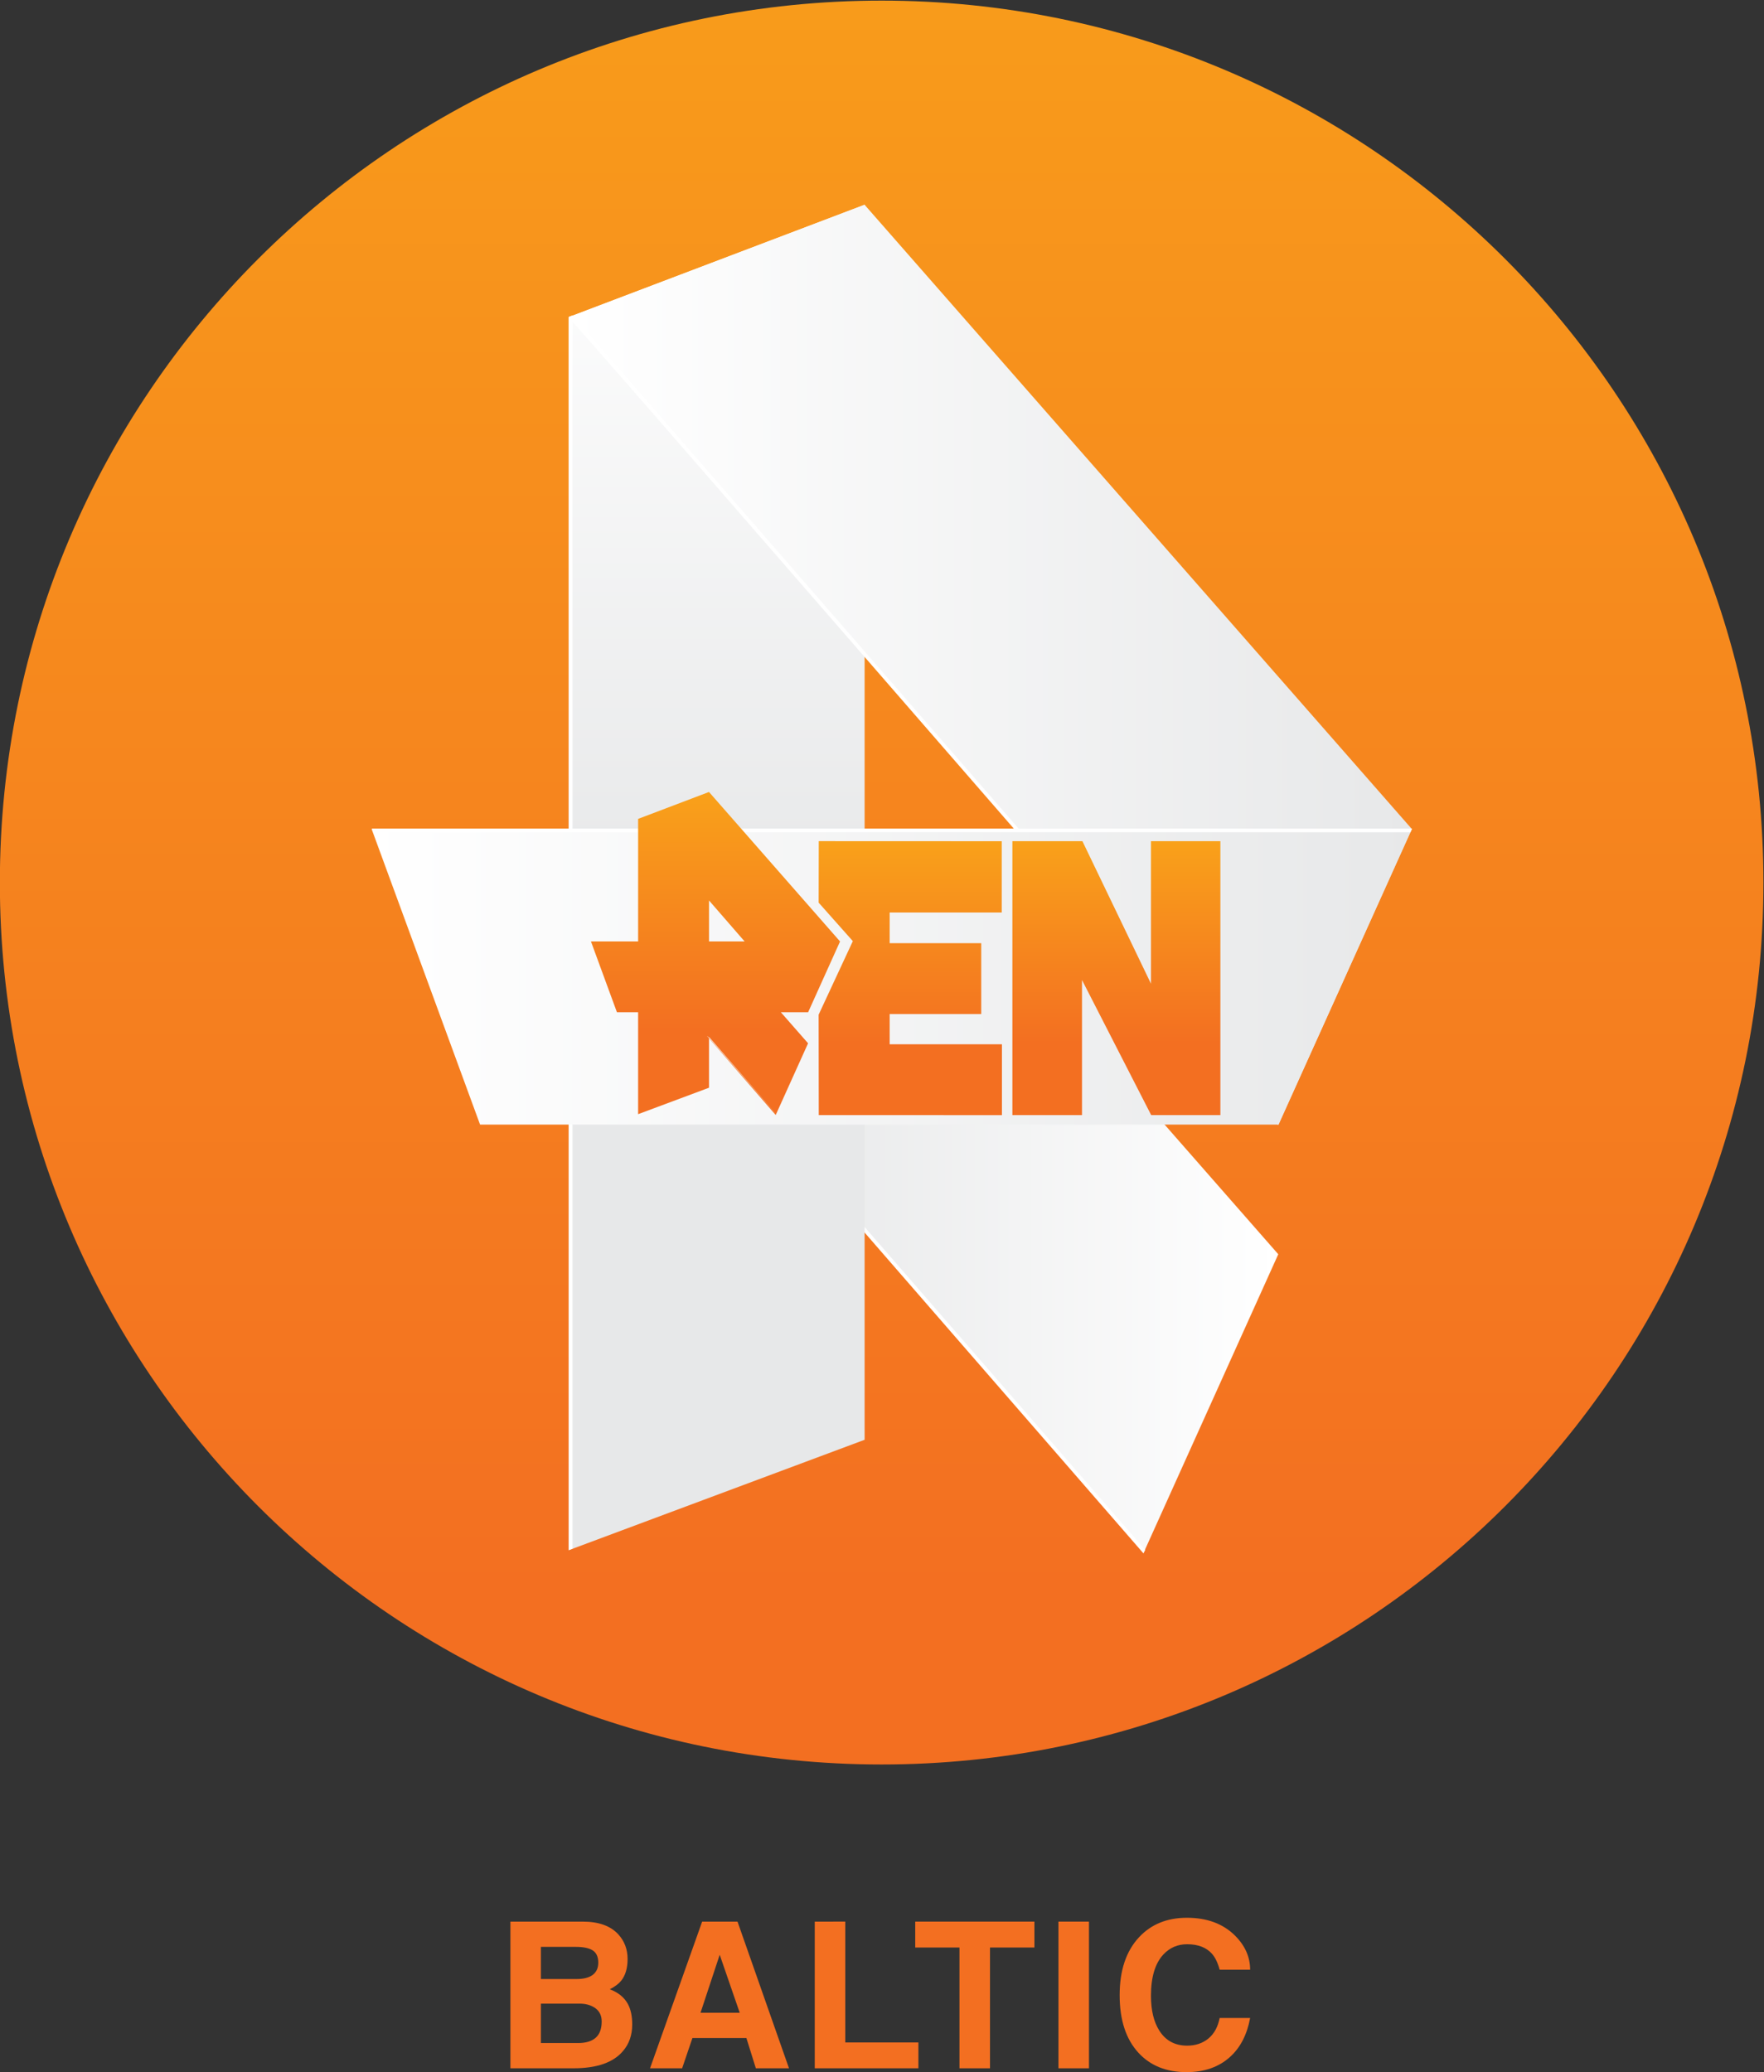 <?xml version="1.0" encoding="UTF-8" standalone="no"?>
<svg
   xmlns:dc="http://purl.org/dc/elements/1.1/"
   xmlns:cc="http://creativecommons.org/ns#"
   xmlns:rdf="http://www.w3.org/1999/02/22-rdf-syntax-ns#"
   xmlns:svg="http://www.w3.org/2000/svg"
   xmlns="http://www.w3.org/2000/svg"
   xmlns:sodipodi="http://sodipodi.sourceforge.net/DTD/sodipodi-0.dtd"
   xmlns:inkscape="http://www.inkscape.org/namespaces/inkscape"
   viewBox="0 0 698.668 820.567"
   height="820.567"
   width="698.668"
   xml:space="preserve"
   id="svg2"
   version="1.1"
   sodipodi:docname="ren tv baltic.svg"
   inkscape:version="1.0 (4035a4fb49, 2020-05-01)"><rect x="0" y="0" width="698.668" height="820.567" fill="#333333" stroke="none"/><sodipodi:namedview
     inkscape:document-rotation="0"
     pagecolor="#ffffff"
     bordercolor="#666666"
     borderopacity="1"
     objecttolerance="10"
     gridtolerance="10"
     guidetolerance="10"
     inkscape:pageopacity="0"
     inkscape:pageshadow="2"
     inkscape:window-width="1920"
     inkscape:window-height="1001"
     id="namedview119"
     showgrid="false"
     inkscape:zoom="0.64823202"
     inkscape:cx="349.33398"
     inkscape:cy="410.28339"
     inkscape:window-x="-9"
     inkscape:window-y="-9"
     inkscape:window-maximized="1"
     inkscape:current-layer="g1404" /><defs
     id="defs6"><clipPath
   id="clipPath20"
   clipPathUnits="userSpaceOnUse"><path
     id="path18"
     d="m 163.194,466.246 c 0,-144.699 117.302,-262.002 262,-262.002 v 0 c 144.699,0 262.001,117.303 262.001,262.002 v 0 c 0,144.697 -117.302,262 -262.001,262 v 0 c -144.698,0 -262,-117.303 -262,-262" /></clipPath><linearGradient
   id="linearGradient32"
   spreadMethod="pad"
   gradientTransform="matrix(-3.13e-5,715.146,715.146,3.13e-5,425.195,70.244)"
   gradientUnits="userSpaceOnUse"
   y2="0"
   x2="1"
   y1="0"
   x1="0"><stop
     id="stop26"
     offset="0"
     style="stop-opacity:1;stop-color:#f36f21" /><stop
     id="stop28"
     offset="0.263"
     style="stop-opacity:1;stop-color:#f36f21" /><stop
     id="stop30"
     offset="1"
     style="stop-opacity:1;stop-color:#f9a11a" /></linearGradient><clipPath
   id="clipPath46"
   clipPathUnits="userSpaceOnUse"><path
     id="path44"
     d="M 334.767,459.761 503.36,267.869 543.044,355.824 451.909,459.766 Z" /></clipPath><linearGradient
   id="linearGradient58"
   spreadMethod="pad"
   gradientTransform="matrix(208.277,0,0,-208.277,334.767,363.817)"
   gradientUnits="userSpaceOnUse"
   y2="0"
   x2="1"
   y1="0"
   x1="0"><stop
     id="stop52"
     offset="0"
     style="stop-opacity:1;stop-color:#e7e8e9" /><stop
     id="stop54"
     offset="0.263"
     style="stop-opacity:1;stop-color:#e7e8e9" /><stop
     id="stop56"
     offset="1"
     style="stop-opacity:1;stop-color:#ffffff" /></linearGradient><clipPath
   id="clipPath68"
   clipPathUnits="userSpaceOnUse"><path
     id="path66"
     d="M 0,850.39 H 850.39 V 0 H 0 Z" /></clipPath><clipPath
   id="clipPath80"
   clipPathUnits="userSpaceOnUse"><path
     id="path78"
     d="M 332.178,634.211 V 267.887 l 87.957,32.816 V 667.6 Z" /></clipPath><linearGradient
   id="linearGradient92"
   spreadMethod="pad"
   gradientTransform="matrix(-1.75e-5,399.713,399.713,1.75e-5,376.157,267.887)"
   gradientUnits="userSpaceOnUse"
   y2="0"
   x2="1"
   y1="0"
   x1="0"><stop
     id="stop86"
     offset="0"
     style="stop-opacity:1;stop-color:#e7e8e9" /><stop
     id="stop88"
     offset="0.485"
     style="stop-opacity:1;stop-color:#e7e8e9" /><stop
     id="stop90"
     offset="1"
     style="stop-opacity:1;stop-color:#ffffff" /></linearGradient><clipPath
   id="clipPath102"
   clipPathUnits="userSpaceOnUse"><path
     id="path100"
     d="M 0,850.39 H 850.39 V 0 H 0 Z" /></clipPath><clipPath
   id="clipPath114"
   clipPathUnits="userSpaceOnUse"><path
     id="path112"
     d="M 332.171,634.21 543.045,394.189 582.734,482.146 420.126,667.599 Z" /></clipPath><linearGradient
   id="linearGradient124"
   spreadMethod="pad"
   gradientTransform="matrix(250.562,0,0,-250.562,332.171,530.895)"
   gradientUnits="userSpaceOnUse"
   y2="0"
   x2="1"
   y1="0"
   x1="0"><stop
     id="stop120"
     offset="0"
     style="stop-opacity:1;stop-color:#ffffff" /><stop
     id="stop122"
     offset="1"
     style="stop-opacity:1;stop-color:#e7e8e9" /></linearGradient><clipPath
   id="clipPath134"
   clipPathUnits="userSpaceOnUse"><path
     id="path132"
     d="M 0,850.39 H 850.39 V 0 H 0 Z" /></clipPath><clipPath
   id="clipPath146"
   clipPathUnits="userSpaceOnUse"><path
     id="path144"
     d="m 273.656,482.146 32.222,-87.806 h 237.235 l 39.621,87.806 z" /></clipPath><linearGradient
   id="linearGradient156"
   spreadMethod="pad"
   gradientTransform="matrix(309.077,0,0,-309.077,273.656,438.243)"
   gradientUnits="userSpaceOnUse"
   y2="0"
   x2="1"
   y1="0"
   x1="0"><stop
     id="stop152"
     offset="0"
     style="stop-opacity:1;stop-color:#ffffff" /><stop
     id="stop154"
     offset="1"
     style="stop-opacity:1;stop-color:#e7e8e9" /></linearGradient><clipPath
   id="clipPath166"
   clipPathUnits="userSpaceOnUse"><path
     id="path164"
     d="M 0,850.39 H 850.39 V 0 H 0 Z" /></clipPath><clipPath
   id="clipPath178"
   clipPathUnits="userSpaceOnUse"><path
     id="path176"
     d="m 505.222,478.535 v -42.347 l -20.374,42.347 h -20.804 v -81.373 h 20.682 v 40.131 l 20.557,-40.131 h 20.56 v 81.373 z" /></clipPath><linearGradient
   id="linearGradient190"
   spreadMethod="pad"
   gradientTransform="matrix(-3.6e-6,81.373,81.373,3.6e-6,494.943,397.162)"
   gradientUnits="userSpaceOnUse"
   y2="0"
   x2="1"
   y1="0"
   x1="0"><stop
     id="stop184"
     offset="0"
     style="stop-opacity:1;stop-color:#f36f21" /><stop
     id="stop186"
     offset="0.263"
     style="stop-opacity:1;stop-color:#f36f21" /><stop
     id="stop188"
     offset="1"
     style="stop-opacity:1;stop-color:#f9a11a" /></linearGradient><clipPath
   id="clipPath200"
   clipPathUnits="userSpaceOnUse"><path
     id="path198"
     d="m 406.478,460.273 10.155,-11.429 -10.162,-21.856 0.04,-29.822 54.428,-0.014 v 21.049 h -33.362 v 8.988 h 27.207 v 21.052 h -27.207 v 9.108 h 33.299 v 21.175 l -54.365,0.022 z" /></clipPath><linearGradient
   id="linearGradient212"
   spreadMethod="pad"
   gradientTransform="matrix(-3.6e-6,81.393,81.393,3.6e-6,433.705,397.152)"
   gradientUnits="userSpaceOnUse"
   y2="0"
   x2="1"
   y1="0"
   x1="0"><stop
     id="stop206"
     offset="0"
     style="stop-opacity:1;stop-color:#f36f21" /><stop
     id="stop208"
     offset="0.263"
     style="stop-opacity:1;stop-color:#f36f21" /><stop
     id="stop210"
     offset="1"
     style="stop-opacity:1;stop-color:#f9a11a" /></linearGradient><clipPath
   id="clipPath222"
   clipPathUnits="userSpaceOnUse"><path
     id="path220"
     d="m 373.902,493.152 -10e-4,0.001 -20.806,-7.899 -0.001,10e-4 -0.048,-0.019 -0.206,-0.078 v -0.004 -36.408 h -14.013 v -10e-4 0 l 0.065,-0.179 0.029,-0.08 v 0 l 7.623,-20.771 h 6.296 v -30.283 l 0.261,0.099 v 0.002 l 20.803,7.762 v 14.689 l -0.463,0.532 -0.027,0.156 0.49,-0.558 v 0.265 l 19.937,-22.93 9.496,21.045 -8.086,9.221 h 8.057 l 0.029,-0.033 0.015,0.033 h 0.002 l 9.369,20.771 h 10e-4 l 0.038,0.087 0.077,0.172 -38.935,44.405 v 0.003 z m 0.002,-32.231 10.582,-12.175 h -10.582 z m 0,-40.937 19.81,-22.787 0.118,0.235 -19.928,22.682 z m 19.933,-22.542 0.004,0.007 v 0 z m -0.005,-0.01 h 0.001 l 0.004,0.01 z" /></clipPath><linearGradient
   id="linearGradient234"
   spreadMethod="pad"
   gradientTransform="matrix(-4.2e-6,95.955,95.955,4.2e-6,375.833,397.197)"
   gradientUnits="userSpaceOnUse"
   y2="0"
   x2="1"
   y1="0"
   x1="0"><stop
     id="stop228"
     offset="0"
     style="stop-opacity:1;stop-color:#f36f21" /><stop
     id="stop230"
     offset="0.263"
     style="stop-opacity:1;stop-color:#f36f21" /><stop
     id="stop232"
     offset="1"
     style="stop-opacity:1;stop-color:#f9a11a" /></linearGradient>
</defs><g
     id="g1404"><g
       style="font-variant:normal;font-weight:normal;font-stretch:normal;font-size:80px;font-family:Helios;-inkscape-font-specification:HeliosBold;writing-mode:lr-tb;fill:#f36f21;fill-opacity:1;fill-rule:nonzero;stroke:none;stroke-width:1.333"
       id="text38"
       aria-label="BALTIC" /><g
       id="g1812"><g
         id="g1768"><g
           id="g1725"><g
             id="g1683"><g
               id="g1642"><g
                 id="g22"
                 transform="matrix(1.333,0,0,-1.333,-217.592,970.995)"><g
                   id="g24"><path
                     d="m 163.194,466.246 c 0,-144.699 117.302,-262.002 262,-262.002 v 0 c 144.699,0 262.001,117.303 262.001,262.002 v 0 c 0,144.697 -117.302,262 -262.001,262 v 0 c -144.698,0 -262,-117.303 -262,-262"
                     style="fill:url(#linearGradient32);stroke:none"
                     id="path34" /></g></g><path
                 d="m 202.162,819.047 v -58.086 h 28.633 q 9.531,0 14.16,5.117 3.613,4.004 3.613,9.688 0,5.449 -2.559,8.633 -1.523,1.855 -4.492,3.359 4.961,1.855 7.129,5.762 1.758,3.203 1.758,8.164 0,6.25 -3.613,10.488 -5.742,6.875 -19.668,6.875 z m 12.07,-25.605 v 15.605 h 14.727 q 4.57,0 6.953,-2.07 2.402,-2.09 2.402,-6.484 0,-3.438 -2.559,-5.293 -2.559,-1.758 -6.152,-1.758 z m 0,-22.48 v 12.734 h 14.16 q 3.926,0 6.094,-1.445 2.48,-1.68 2.48,-5.039 0,-3.438 -2.246,-4.883 -2.246,-1.367 -6.641,-1.367 z"
                 style="font-variant:normal;font-weight:normal;font-stretch:normal;font-size:80px;font-family:Helios;-inkscape-font-specification:HeliosBold;writing-mode:lr-tb;fill:#f36f21;fill-opacity:1;fill-rule:nonzero;stroke:none;stroke-width:1.333"
                 id="path1585" /><path
                 d="m 274.253,807.055 -4.082,11.992 h -12.715 l 20.645,-58.086 h 14.004 l 20.391,58.086 h -13.125 l -3.75,-11.992 z m 3.203,-10 h 15.527 l -7.93,-22.969 z"
                 style="font-variant:normal;font-weight:normal;font-stretch:normal;font-size:80px;font-family:Helios;-inkscape-font-specification:HeliosBold;writing-mode:lr-tb;fill:#f36f21;fill-opacity:1;fill-rule:nonzero;stroke:none;stroke-width:1.333"
                 id="path1587" /><path
                 d="m 334.788,760.961 v 47.852 h 28.965 v 10.234 h -41.055 v -58.086 z"
                 style="font-variant:normal;font-weight:normal;font-stretch:normal;font-size:80px;font-family:Helios;-inkscape-font-specification:HeliosBold;writing-mode:lr-tb;fill:#f36f21;fill-opacity:1;fill-rule:nonzero;stroke:none;stroke-width:1.333"
                 id="path1589" /><path
                 d="m 392.107,771.215 v 47.832 h -12.09 v -47.832 h -17.52 v -10.254 h 47.207 v 10.254 z"
                 style="font-variant:normal;font-weight:normal;font-stretch:normal;font-size:80px;font-family:Helios;-inkscape-font-specification:HeliosBold;writing-mode:lr-tb;fill:#f36f21;fill-opacity:1;fill-rule:nonzero;stroke:none;stroke-width:1.333"
                 id="path1591" /><path
                 d="m 431.311,760.961 v 58.086 h -12.09 v -58.086 z"
                 style="font-variant:normal;font-weight:normal;font-stretch:normal;font-size:80px;font-family:Helios;-inkscape-font-specification:HeliosBold;writing-mode:lr-tb;fill:#f36f21;fill-opacity:1;fill-rule:nonzero;stroke:none;stroke-width:1.333"
                 id="path1593" /><path
                 d="m 495.138,780.004 h -12.07 q -1.133,-4.16 -3.047,-6.309 -3.359,-3.77 -9.844,-3.77 -5.586,0 -9.355,4.004 -4.961,5.273 -4.961,16.406 0,8.555 3.281,13.75 3.77,5.996 11.035,5.996 5.039,0 8.496,-2.871 3.359,-2.812 4.395,-8.086 h 12.07 q -1.836,9.922 -7.988,15.449 -6.641,5.996 -17.207,5.996 -11.992,0 -19.043,-7.676 -7.441,-8.086 -7.441,-22.812 0,-14.707 7.695,-22.949 7.188,-7.695 18.945,-7.695 11.934,0 19.043,7.051 5.996,5.996 5.996,13.516 z"
                 style="font-variant:normal;font-weight:normal;font-stretch:normal;font-size:80px;font-family:Helios;-inkscape-font-specification:HeliosBold;writing-mode:lr-tb;fill:#f36f21;fill-opacity:1;fill-rule:nonzero;stroke:none;stroke-width:1.333"
                 id="path1595" /><g
                 id="g48"
                 transform="matrix(1.333,0,0,-1.333,-217.592,970.995)"><g
                   id="g50"><path
                     d="M 334.767,459.761 503.36,267.869 543.044,355.824 451.909,459.766 Z"
                     style="fill:url(#linearGradient58);stroke:none"
                     id="path60" /></g></g><g
                 id="g70"
                 transform="matrix(1.333,0,0,-1.333,452.892,615.143)"><path
                   d="m 0,0 -84.653,97.379 -0.365,2.07 L 0.524,1.041 Z"
                   style="fill:#ffffff;fill-opacity:1;fill-rule:nonzero;stroke:none"
                   id="path72" /></g><g
                 id="g82"
                 transform="matrix(1.333,0,0,-1.333,-217.592,970.995)"><g
                   id="g84"><path
                     d="M 332.178,634.211 V 267.887 l 87.957,32.816 V 667.6 Z"
                     style="fill:url(#linearGradient92);stroke:none"
                     id="path94" /></g></g><g
                 id="g104"
                 transform="matrix(1.333,0,0,-1.333,225.312,613.836)"><path
                   d="M 0,0 V 366.341 H 1.081 V 0.42 Z"
                   style="fill:#ffffff;fill-opacity:1;fill-rule:nonzero;stroke:none"
                   id="path106" /></g><g
                 id="g116"
                 transform="matrix(1.333,0,0,-1.333,-217.592,970.995)"><g
                   id="g118"><path
                     d="M 332.171,634.21 543.045,394.189 582.734,482.146 420.126,667.599 Z"
                     style="fill:url(#linearGradient124);stroke:none"
                     id="path126" /></g></g><g
                 id="g136"
                 transform="matrix(1.333,0,0,-1.333,403.221,330.068)"><path
                   d="m 0,0 -133.438,153.499 1.068,0.422 L 1.338,0.107 Z"
                   style="fill:#ffffff;fill-opacity:1;fill-rule:nonzero;stroke:none"
                   id="path138" /></g><g
                 id="g148"
                 transform="matrix(1.333,0,0,-1.333,-217.592,970.995)"><g
                   id="g150"><path
                     d="m 273.656,482.146 32.222,-87.806 h 237.235 l 39.621,87.806 z"
                     style="fill:url(#linearGradient156);stroke:none"
                     id="path158" /></g></g><g
                 id="g168"
                 transform="matrix(1.333,0,0,-1.333,147.283,328.125)"><path
                   d="m 0,0 h 309.07 l -0.479,-1.082 H 0.396 Z"
                   style="fill:#ffffff;fill-opacity:1;fill-rule:nonzero;stroke:none"
                   id="path170" /></g><g
                 id="g180"
                 transform="matrix(1.333,0,0,-1.333,-217.592,970.995)"><g
                   id="g182"><path
                     d="m 505.222,478.535 v -42.347 l -20.374,42.347 h -20.804 v -81.373 h 20.682 v 40.131 l 20.557,-40.131 h 20.56 v 81.373 z"
                     style="fill:url(#linearGradient190);stroke:none"
                     id="path192" /></g></g><g
                 id="g202"
                 transform="matrix(1.333,0,0,-1.333,-217.592,970.995)"><g
                   id="g204"><path
                     d="m 406.478,460.273 10.155,-11.429 -10.162,-21.856 0.04,-29.822 54.428,-0.014 v 21.049 h -33.362 v 8.988 h 27.207 v 21.052 h -27.207 v 9.108 h 33.299 v 21.175 l -54.365,0.022 z"
                     style="fill:url(#linearGradient212);stroke:none"
                     id="path214" /></g></g><g
                 id="g224"
                 transform="matrix(1.333,0,0,-1.333,-217.592,970.995)"><g
                   id="g226"><path
                     d="m 373.902,493.152 -10e-4,0.001 -20.806,-7.899 -0.001,10e-4 -0.048,-0.019 -0.206,-0.078 v -0.004 -36.408 h -14.013 v -10e-4 0 l 0.065,-0.179 0.029,-0.08 v 0 l 7.623,-20.771 h 6.296 v -30.283 l 0.261,0.099 v 0.002 l 20.803,7.762 v 14.689 l -0.463,0.532 -0.027,0.156 0.49,-0.558 v 0.265 l 19.937,-22.93 9.496,21.045 -8.086,9.221 h 8.057 l 0.029,-0.033 0.015,0.033 h 0.002 l 9.369,20.771 h 10e-4 l 0.038,0.087 0.077,0.172 -38.935,44.405 v 0.003 z m 0.002,-32.231 10.582,-12.175 h -10.582 z m 0,-40.937 19.81,-22.787 0.118,0.235 -19.928,22.682 z m 19.933,-22.542 0.004,0.007 v 0 z m -0.005,-0.01 h 0.001 l 0.004,0.01 z"
                     style="fill:url(#linearGradient234);stroke:none"
                     id="path236" /></g></g></g></g></g></g></g></g></svg>
